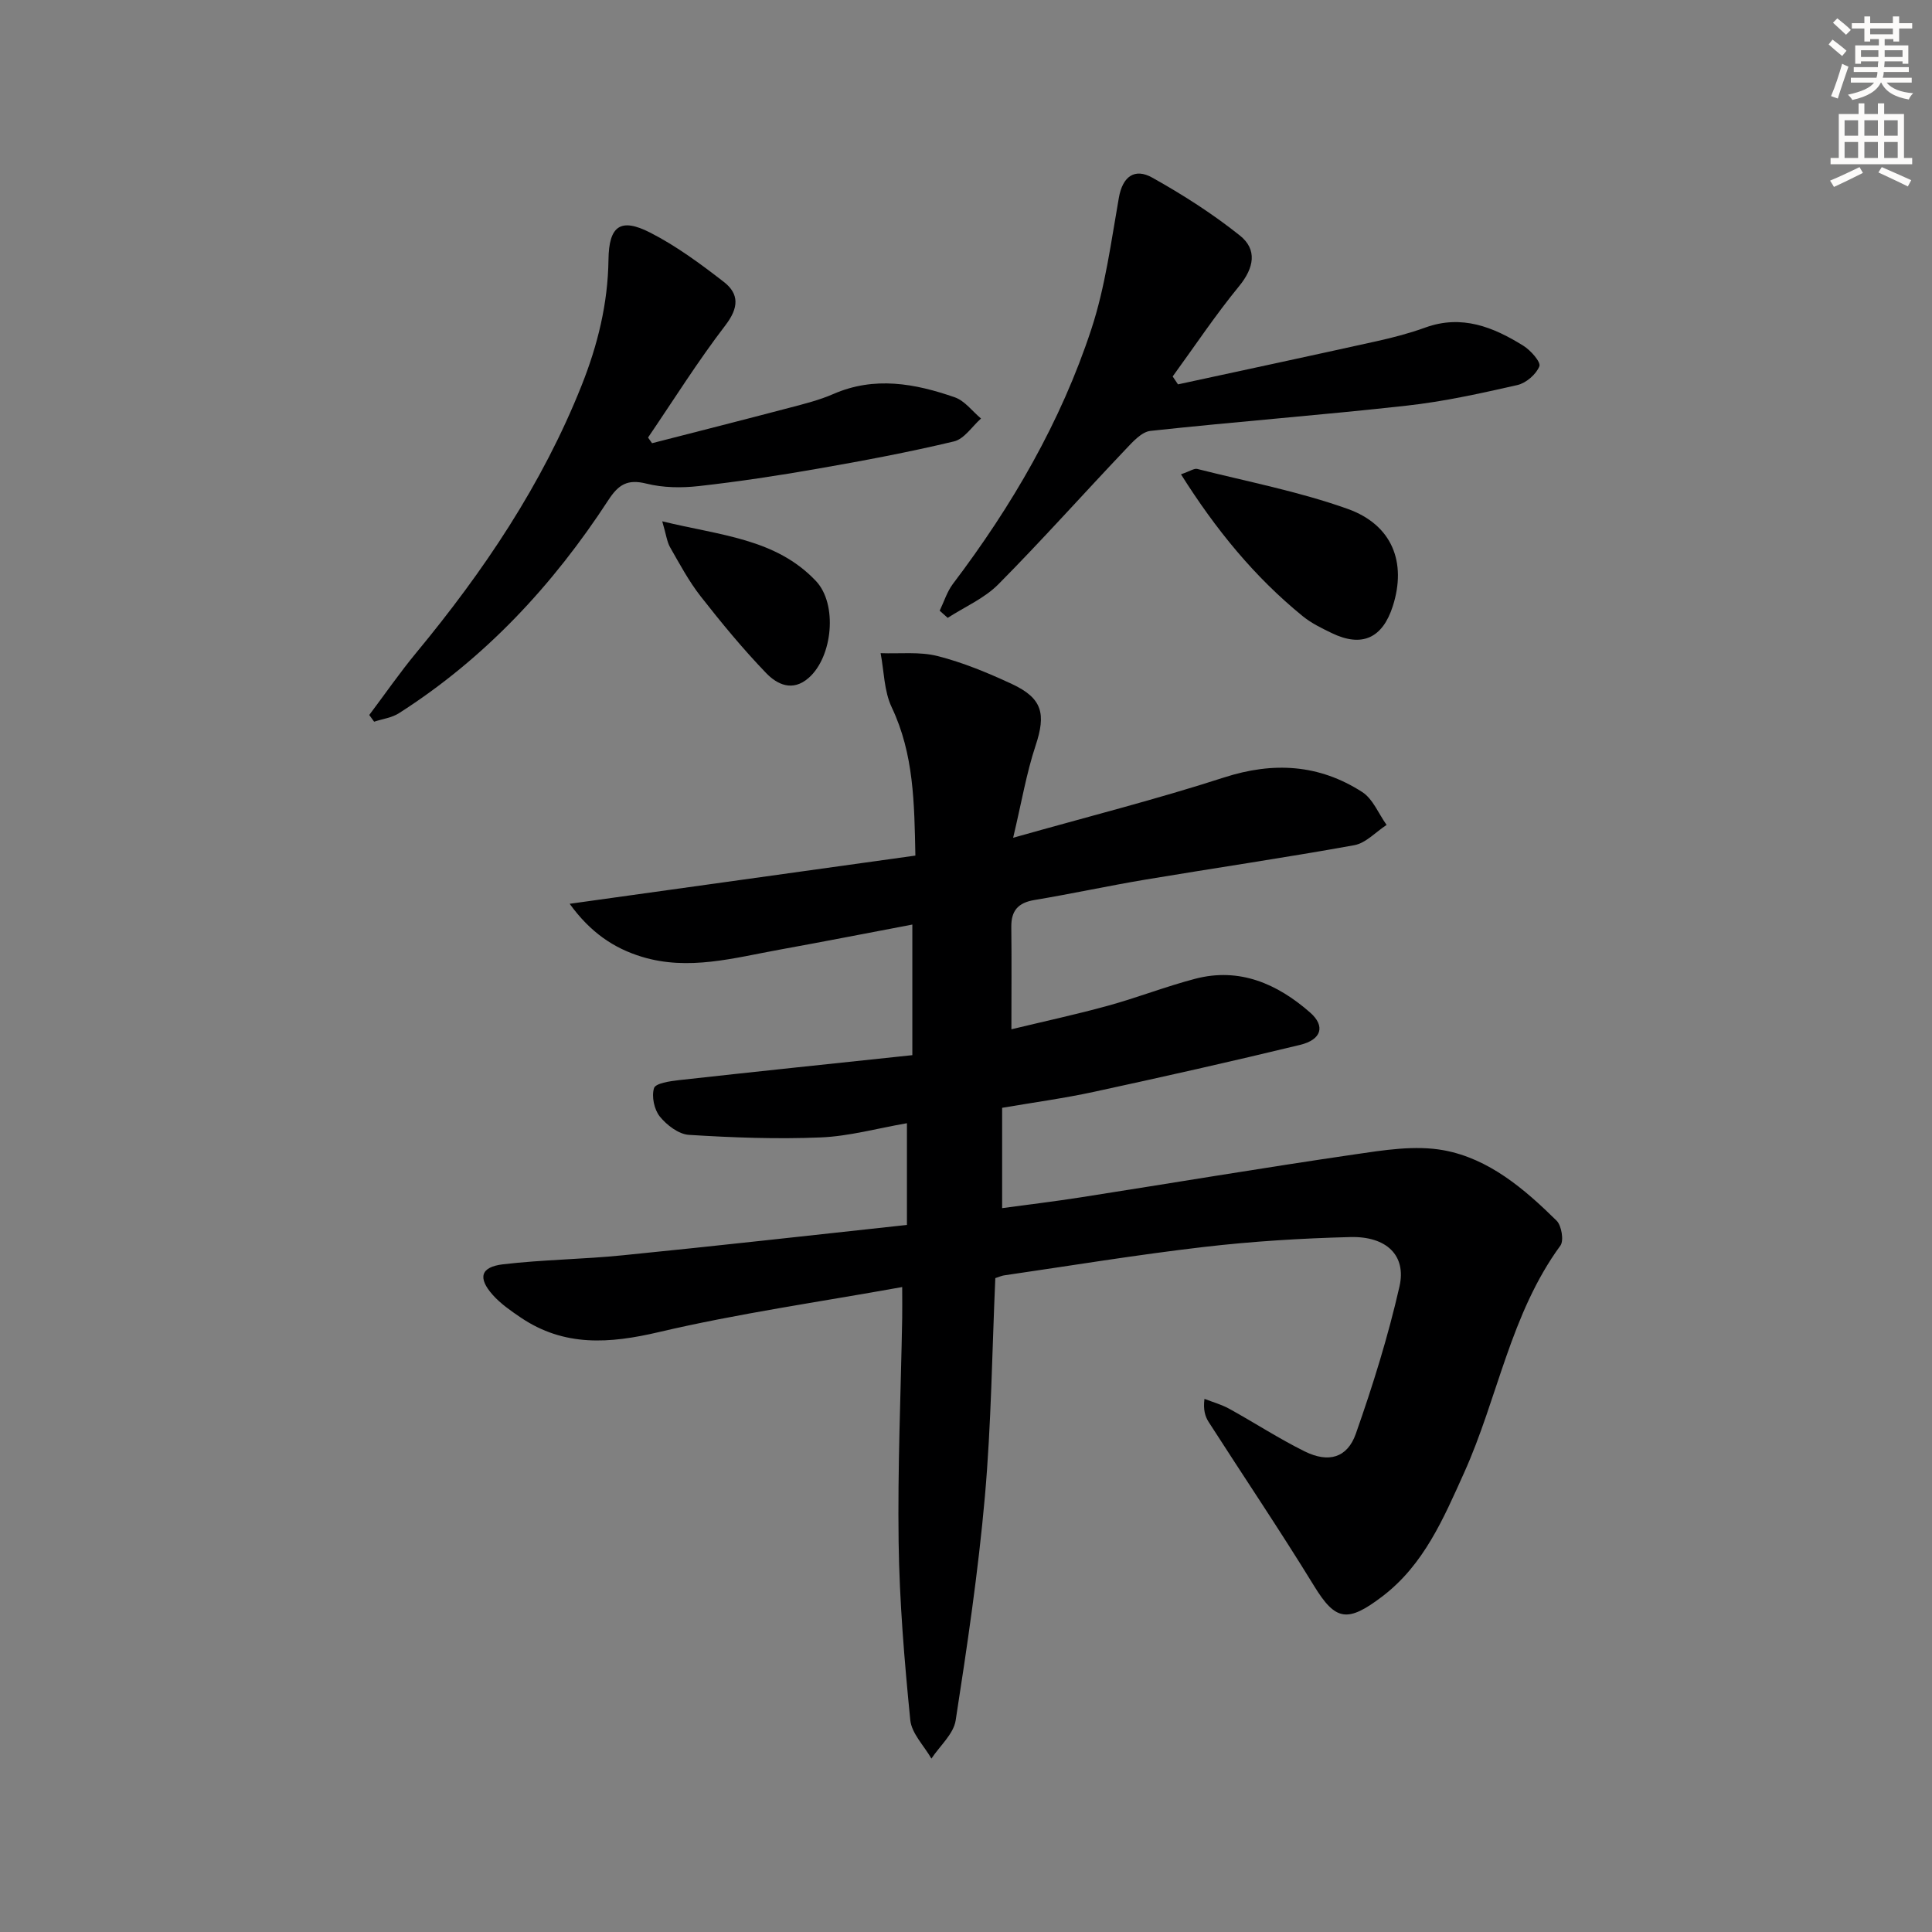 <svg enable-background="new 0 0 400 400" viewBox="0 0 400 400" xmlns="http://www.w3.org/2000/svg"><rect x="0" y="0" width="400" height="400" fill="#808080" stroke="none"/><g fill="#000001"><path d="m187.77 253.61c0-7.76 0-14.2 0-21.06-6.14 1.06-11.96 2.7-17.85 2.94-9.08.38-18.21.04-27.29-.53-2.12-.13-4.58-2.01-6.02-3.79-1.17-1.45-1.74-4.17-1.2-5.89.32-1.01 3.31-1.44 5.16-1.65 15.95-1.77 31.91-3.43 48.32-5.17 0-9.63 0-18.04 0-27.04-9.07 1.72-18.25 3.52-27.46 5.19-9.45 1.71-18.9 4.43-28.55 1.48-5.8-1.77-10.64-5.03-14.94-10.97 24.4-3.4 47.75-6.66 71.58-9.98-.22-10.9-.31-21.03-4.9-30.7-1.59-3.35-1.58-7.45-2.3-11.21 3.95.15 8.06-.35 11.8.6 5.27 1.34 10.4 3.47 15.35 5.77 6.38 2.96 7.12 6.21 4.93 12.79-1.89 5.7-2.89 11.7-4.64 19.06 15.68-4.43 29.81-8 43.65-12.48 10.24-3.31 19.7-2.73 28.62 3.01 2.22 1.43 3.39 4.5 5.05 6.81-2.22 1.45-4.29 3.76-6.7 4.2-14.37 2.6-28.82 4.71-43.22 7.12-7.69 1.29-15.32 2.95-23.01 4.23-3.35.56-4.81 2.2-4.77 5.57.08 6.81.02 13.63.02 21.19 6.68-1.61 13.38-3.06 19.97-4.87 6.07-1.67 11.97-3.98 18.06-5.58 9.21-2.42 17.03 1.05 23.79 6.96 3.24 2.83 2.4 5.64-2.05 6.72-14.18 3.44-28.41 6.63-42.67 9.72-6.14 1.33-12.39 2.18-19.02 3.31v20.77c5.32-.72 10.81-1.38 16.26-2.23 18.85-2.95 37.67-6.11 56.56-8.87 6.14-.9 12.65-1.97 18.6-.88 9.36 1.72 16.69 7.99 23.37 14.57 1.03 1.02 1.55 4.13.8 5.16-10.36 14.15-12.95 31.55-19.96 47.08-4.26 9.45-8.31 18.99-16.86 25.52-7.28 5.55-9.74 5.12-14.19-2.14-7.03-11.46-14.56-22.62-21.82-33.93-.74-1.16-1.15-2.53-.87-4.79 1.72.67 3.53 1.17 5.13 2.05 5.24 2.89 10.27 6.18 15.63 8.83 4.92 2.43 8.81 1.36 10.58-3.66 3.52-9.99 6.69-20.17 9.04-30.5 1.46-6.43-2.7-10.41-10.18-10.22-10.12.26-20.26.88-30.31 2.05-13.85 1.61-27.62 3.88-41.42 5.89-.46.07-.91.28-1.77.56-.67 15.03-.83 30.18-2.16 45.22-1.37 15.51-3.66 30.95-6.05 46.35-.44 2.83-3.29 5.28-5.02 7.91-1.52-2.66-4.11-5.22-4.38-8.01-1.21-12.22-2.24-24.5-2.41-36.77-.22-15.47.46-30.95.74-46.43.03-1.8 0-3.6 0-6.42-17.21 3.1-33.96 5.47-50.36 9.32-10.26 2.41-19.62 3.07-28.62-3.01-2.05-1.39-4.16-2.85-5.79-4.68-3.14-3.53-2.53-5.79 2.13-6.34 8.23-.97 16.57-1.03 24.83-1.87 19.5-1.94 38.96-4.14 58.79-6.28z"/><path d="m243.89 79.58c13.73-2.97 27.47-5.91 41.19-8.95 3.39-.75 6.77-1.64 10.03-2.82 7.55-2.73 14.07-.1 20.28 3.77 1.52.94 3.67 3.39 3.32 4.26-.67 1.67-2.75 3.47-4.55 3.88-7.59 1.72-15.24 3.42-22.96 4.27-17.64 1.96-35.35 3.31-53 5.22-1.86.2-3.71 2.3-5.2 3.87-8.8 9.27-17.31 18.82-26.3 27.89-2.89 2.92-6.96 4.67-10.49 6.95-.55-.49-1.1-.99-1.66-1.48.9-1.86 1.52-3.93 2.74-5.55 12.24-16.16 22.36-33.54 28.68-52.8 2.87-8.74 4.07-18.05 5.68-27.16.79-4.47 3.32-6.16 6.9-4.16 6.32 3.53 12.5 7.48 18.15 11.99 3.64 2.9 2.96 6.68-.15 10.48-4.9 5.97-9.2 12.44-13.76 18.7.37.55.73 1.1 1.1 1.64z"/><path d="m76.45 148.03c3.24-4.31 6.31-8.75 9.74-12.9 13.95-16.86 26.06-34.82 34.21-55.29 3.36-8.43 5.46-17 5.58-26.1.09-6.97 2.49-8.72 8.63-5.58 5.41 2.76 10.4 6.45 15.23 10.19 3.23 2.5 3.13 5.36.36 8.98-5.72 7.46-10.73 15.47-16.03 23.26.28.39.55.78.83 1.17 9.5-2.44 19.01-4.85 28.5-7.35 3.04-.8 6.13-1.57 9-2.82 8.54-3.74 16.93-2.2 25.18.67 2.07.72 3.63 2.89 5.43 4.39-1.85 1.64-3.47 4.23-5.6 4.74-9.34 2.23-18.81 4.01-28.28 5.66-8.15 1.43-16.35 2.67-24.57 3.59-3.56.4-7.37.35-10.82-.51-3.91-.98-5.78.17-7.88 3.4-11.47 17.6-25.53 32.75-43.36 44.13-1.48.95-3.42 1.19-5.14 1.76-.34-.47-.67-.93-1.01-1.39z"/><path d="m244.51 98.2c1.89-.65 2.73-1.27 3.37-1.11 10.41 2.63 21.04 4.67 31.11 8.26 9.29 3.31 12.26 11.11 9.38 20.13-2.13 6.67-6.41 8.61-12.65 5.59-2.09-1.01-4.23-2.05-6.01-3.5-9.97-8.12-17.98-17.91-25.2-29.37z"/><path d="m137.11 107.93c12.03 2.95 23.48 3.55 31.81 12.35 4.55 4.8 3.47 15.7-1.47 20.05-3.37 2.97-6.57 1.37-8.84-.99-4.82-5.01-9.26-10.4-13.55-15.88-2.44-3.12-4.34-6.68-6.32-10.14-.66-1.16-.81-2.61-1.63-5.39z"/></g><path d="m378.6 9.2.8-1c.9.7 1.9 1.4 2.9 2.3l-.9 1.1c-1.1-.9-2-1.7-2.8-2.4zm.5 10.7c.9-2.1 1.6-4.3 2.3-6.7.4.2.8.4 1.3.6-.7 2.1-1.5 4.3-2.2 6.6zm.4-15.2.9-.9c1 .8 2 1.6 2.8 2.4l-1 1c-1-.9-1.9-1.8-2.7-2.5zm12.5-1.3h1.2v1.4h2.7v1.1h-2.7v2.7h-1.2v-.5h-1.8v1.3h4.9v3.8h-1.2v-.5h-3.7c0 .4-.1.9-.1 1.2h5.1v1h-5.2c0 .5-.1.9-.2 1.2h6v1h-5.2c1.1 1.3 2.9 2 5.5 2.2-.4.4-.7.8-.9 1.3-2.9-.5-4.8-1.6-5.7-3.5h-.1c-.8 1.7-2.7 2.9-5.9 3.6-.2-.4-.6-.8-.9-1.1 2.8-.6 4.6-1.4 5.4-2.5h-4.8v-1h5.3c.1-.3.2-.7.2-1.2h-4.9v-1h5c0-.4 0-.8.1-1.2h-3.6v.5h-1.2v-3.8h4.9v-1.3h-1.8v.5h-1.2v-2.7h-2.6v-1.1h2.6v-1.4h1.2v1.4h4.7v-1.4zm-6.7 8.4h3.6c0-.4 0-.9 0-1.4h-3.6zm1.9-4.7h4.7v-1.2h-4.7zm6.7 3.3h-3.7v1.4h3.7z" fill="#fcfbfa"/><path d="m384.7 21.4h1.3v2.2h2.8v-2.2h1.3v2.2h4.1v9.1h1.7v1.3h-16.9v-1.3h1.7v-9.1h4.1v-2.2zm.3 13.2.7 1.2c-1.8.9-3.8 1.9-6 2.9-.2-.4-.5-.8-.8-1.3 2.4-1 4.4-2 6.1-2.8zm-3.1-6.5h2.8v-3.2h-2.8zm0 4.6h2.8v-3.3h-2.8zm4.1-4.6h2.8v-3.2h-2.8zm0 4.6h2.8v-3.3h-2.8zm3.6 1.9c2.1.9 4.1 1.8 6.1 2.7l-.7 1.3c-2.2-1.1-4.2-2-6.1-2.9zm3.3-9.7h-2.8v3.2h2.8zm-2.8 7.8h2.8v-3.3h-2.8z" fill="#fcfbfa"/></svg>
